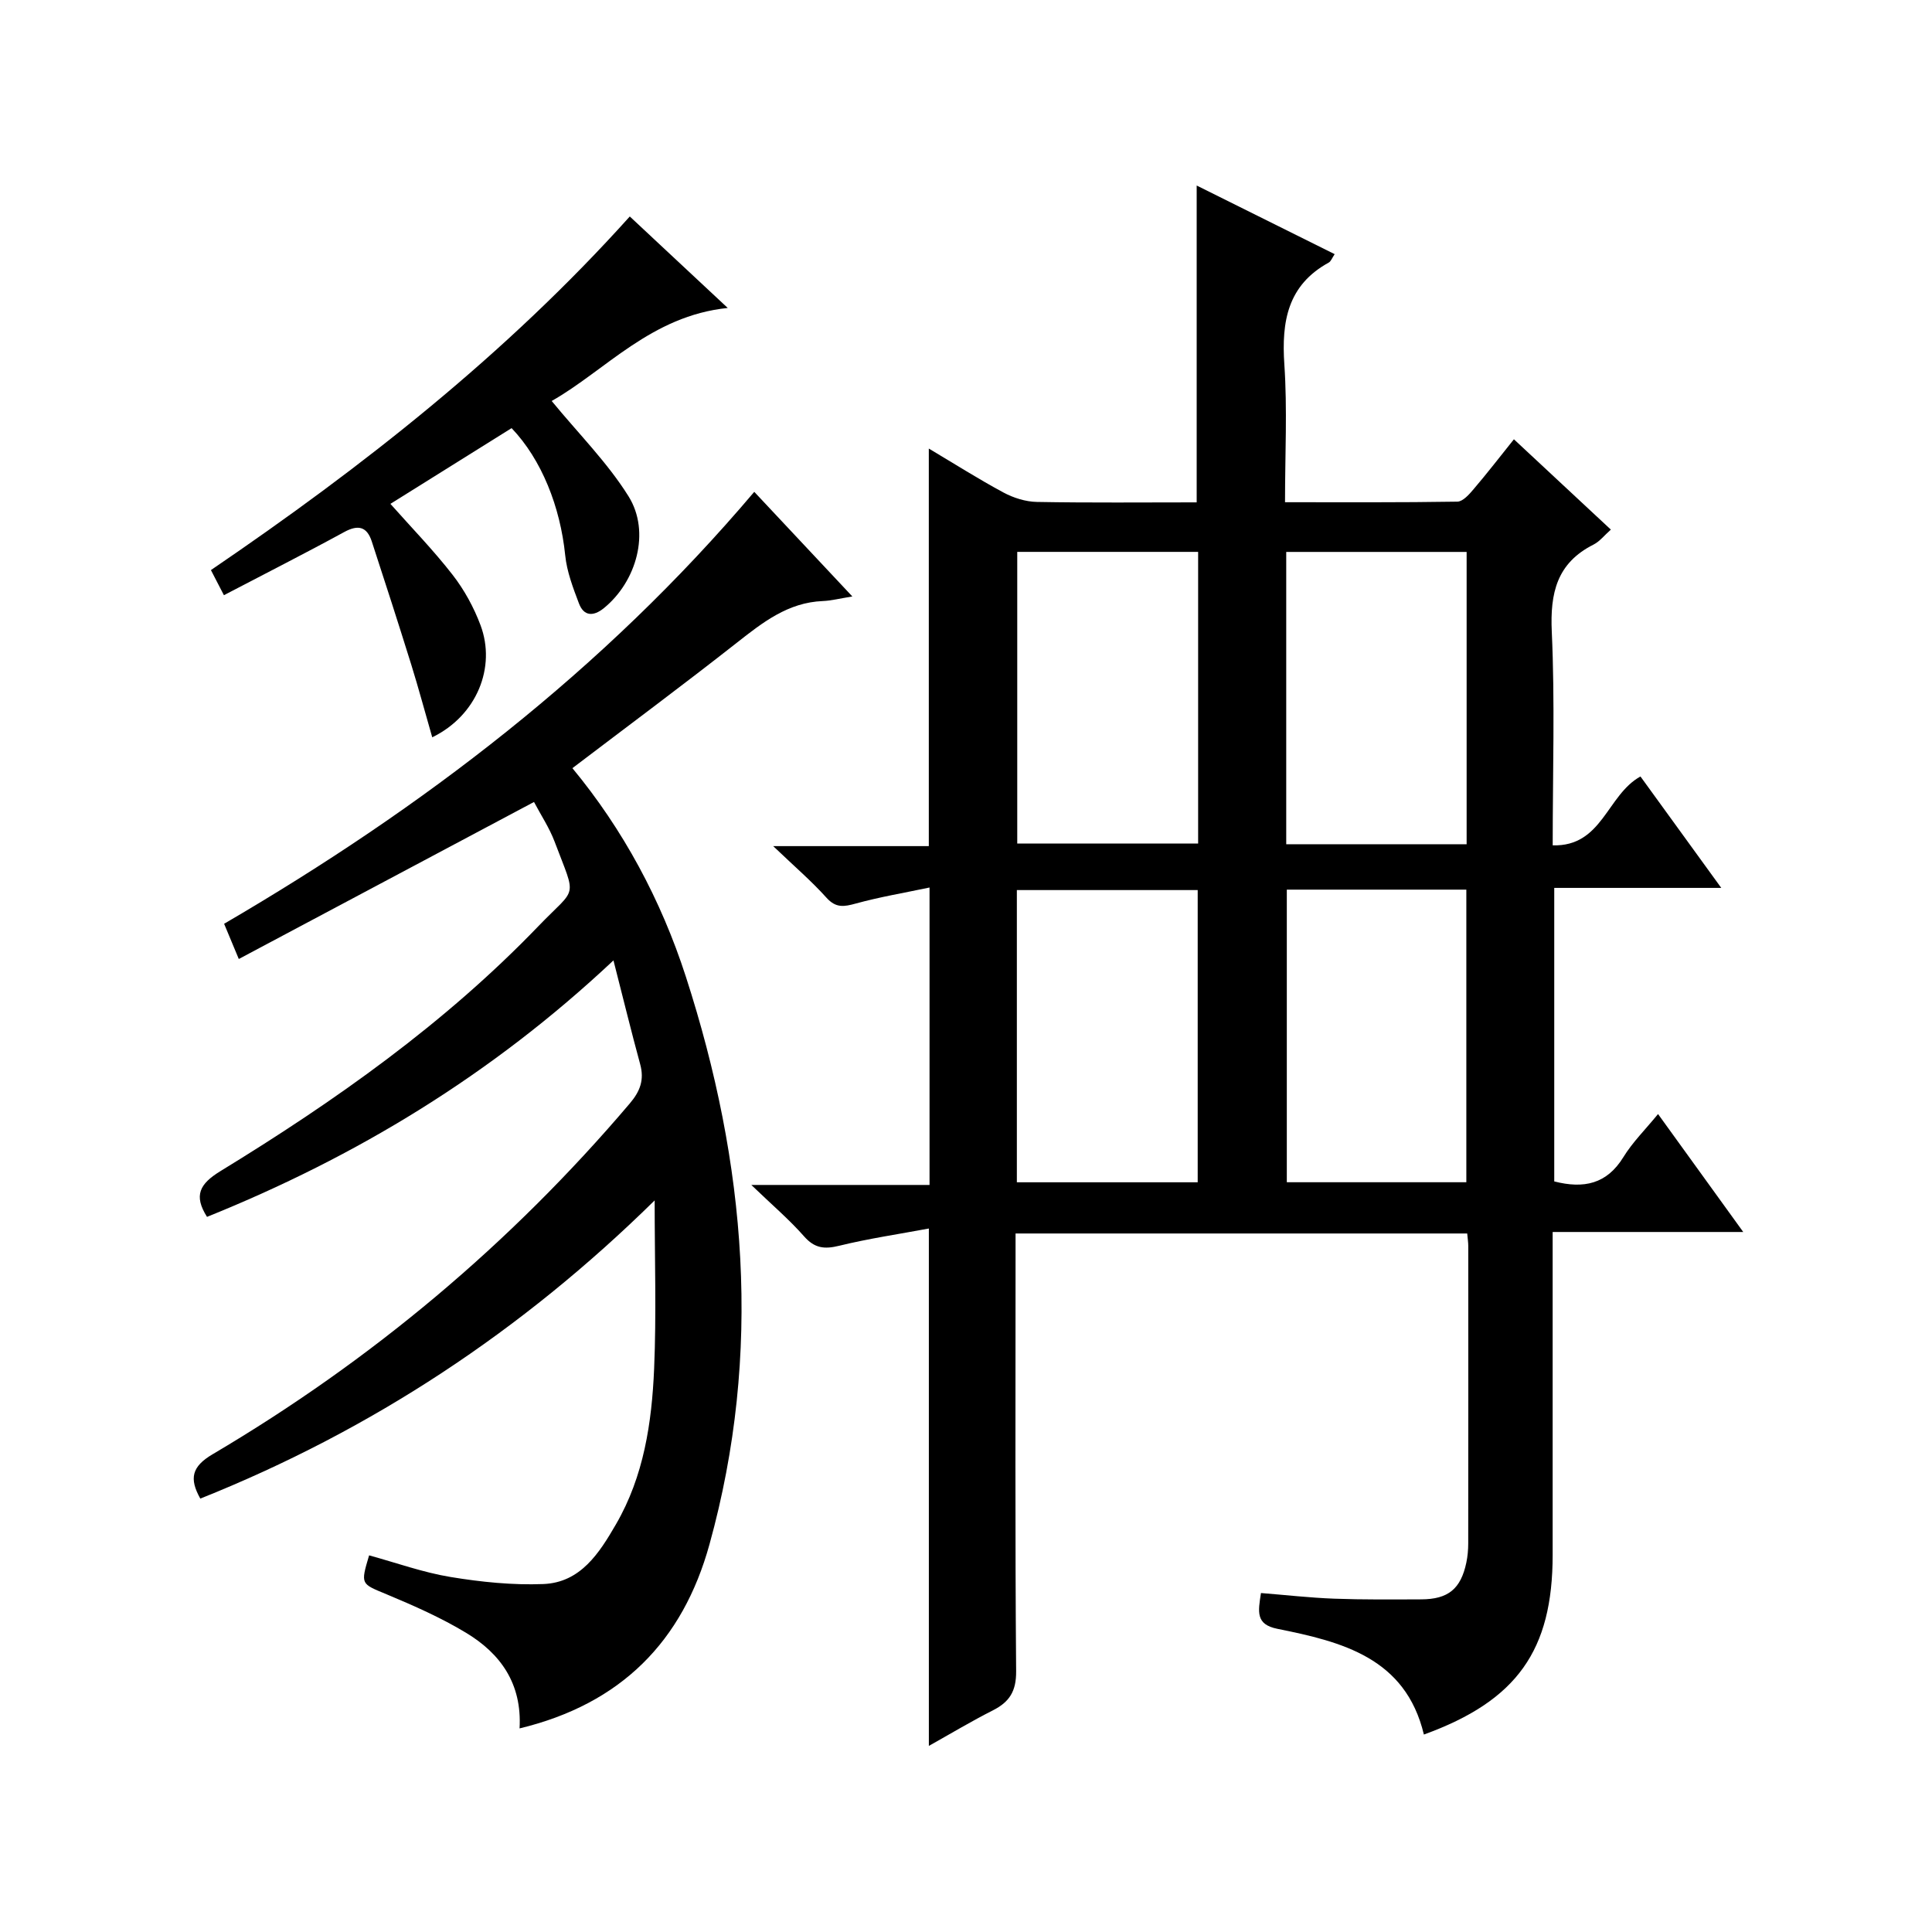 <?xml version="1.0" encoding="utf-8"?>
<svg version="1.1" id="ZDIC" xmlns="http://www.w3.org/2000/svg" xmlns:xlink="http://www.w3.org/1999/xlink" x="0px" y="0px"
	 viewBox="0 0 400 400" style="enable-background:new 0 0 400 400;" xml:space="preserve">

<g>
	
	<path d="M360.92,255.07c-13.72,0-26.29,0-39.46,0c0,2.25,0,4.03,0,5.82c0,20.34,0,40.69,0,61.03c0,19.77-7.38,30.21-26.66,37.2
		c-3.8-15.9-16.96-19.21-30.33-21.89c-4.53-0.91-4-3.51-3.4-7.41c5.04,0.4,10.1,0.98,15.17,1.17c5.99,0.22,12,0.16,18,0.14
		c5.58-0.02,8.2-2.15,9.35-7.61c0.27-1.29,0.39-2.64,0.39-3.97c0.02-20.51,0.02-41.02,0.01-61.53c0-0.8-0.13-1.59-0.22-2.64
		c-31.17,0-62.07,0-93.51,0c0,2.04,0,3.82,0,5.61c0,28.35-0.11,56.7,0.12,85.04c0.03,4.14-1.39,6.35-4.83,8.09
		c-4.39,2.22-8.62,4.76-13.24,7.35c0-35.6,0-70.64,0-107.12c-6.26,1.17-12.48,2.08-18.56,3.57c-3.06,0.75-5.09,0.54-7.28-1.95
		c-3.05-3.47-6.61-6.49-10.92-10.64c13.1,0,24.8,0,36.9,0c0-20.57,0-40.64,0-61.58c-5.21,1.1-10.29,1.95-15.24,3.31
		c-2.44,0.67-4.13,0.99-6.09-1.19c-3.08-3.43-6.61-6.46-11.04-10.69c11.74,0,21.95,0,32.22,0c0-27.62,0-54.68,0-82.31
		c5.23,3.11,10.24,6.29,15.44,9.09c2.08,1.12,4.61,1.92,6.95,1.96c10.97,0.2,21.95,0.09,33.07,0.09c0-21.91,0-43.48,0-65.6
		c9.33,4.64,18.8,9.35,28.57,14.21c-0.53,0.77-0.76,1.49-1.24,1.75c-8.51,4.68-9.78,12.19-9.18,21.08
		c0.63,9.27,0.14,18.61,0.14,28.53c12.13,0,23.91,0.07,35.68-0.12c1.15-0.02,2.46-1.51,3.37-2.59c2.8-3.28,5.44-6.7,8.34-10.32
		c6.76,6.3,13.29,12.39,20.07,18.7c-1.36,1.2-2.31,2.45-3.57,3.09c-7.6,3.82-9.03,10.01-8.66,18.06
		c0.66,14.46,0.19,28.98,0.19,44.22c10.29,0.3,11.21-10.43,18.17-14.26c5.32,7.34,10.75,14.82,16.73,23.07c-11.92,0-23.09,0-34.58,0
		c0,20.69,0,40.77,0,60.77c6.13,1.57,10.89,0.54,14.32-5.04c1.88-3.06,4.51-5.66,7.17-8.91
		C349.11,238.74,354.63,246.38,360.92,255.07z M210.61,114.26c0,20.43,0,40.46,0,60.39c12.75,0,25.12,0,37.45,0
		c0-20.32,0-40.23,0-60.39C235.53,114.26,223.27,114.26,210.61,114.26z M266.3,174.79c12.64,0,24.89,0,37.35,0
		c0-20.31,0-40.35,0-60.52c-12.59,0-24.84,0-37.35,0C266.3,134.45,266.3,154.38,266.3,174.79z M210.53,184.28
		c0,20.51,0,40.41,0,60.5c12.66,0,25.04,0,37.44,0c0-20.34,0-40.36,0-60.5C235.35,184.28,223.1,184.28,210.53,184.28z
		 M266.42,184.19c0,20.54,0,40.58,0,60.58c12.63,0,24.88,0,37.17,0c0-20.37,0-40.41,0-60.58
		C291.07,184.19,278.93,184.19,266.42,184.19z"/>
	<path d="M107.57,357.85c0.53-9.3-3.97-15.5-11.05-19.78c-5.19-3.14-10.82-5.62-16.44-7.97c-5.37-2.24-5.47-1.99-3.66-8.08
		c5.6,1.53,11.15,3.54,16.87,4.48c6.32,1.04,12.82,1.71,19.2,1.46c7.72-0.31,11.59-6.42,15.05-12.39c5.76-9.94,7.41-21.02,7.89-32.2
		c0.48-11.29,0.11-22.61,0.11-34.84c-27.44,27-58.57,47.56-94.07,61.74c-2.33-4.17-1.78-6.63,2.56-9.19
		c32.82-19.37,61.66-43.54,86.36-72.62c2.16-2.54,3.03-4.91,2.15-8.13c-1.83-6.7-3.47-13.45-5.53-21.49
		c-25.27,23.75-53.31,40.67-84.15,53.1c-2.8-4.42-1.54-6.82,2.76-9.46c23.76-14.53,46.46-30.56,65.87-50.75
		c8.03-8.35,7.92-5.32,3.33-17.49c-1.1-2.9-2.87-5.55-4.26-8.2c-20.49,10.9-40.63,21.61-61.12,32.51c-1.15-2.76-1.97-4.73-3.04-7.29
		c41.13-24,78.53-52.53,109.76-89.43c6.78,7.23,13.28,14.16,20.31,21.66c-2.66,0.43-4.38,0.88-6.11,0.95
		c-7.23,0.29-12.46,4.43-17.83,8.65c-11.12,8.74-22.47,17.17-34.02,25.95c10.46,12.64,18.35,27.26,23.49,43.17
		c12.51,38.67,15.89,77.85,4.89,117.53C141.34,339.84,128.59,352.78,107.57,357.85z"/>
	<path d="M89.49,152.65c-1.54-5.34-2.84-10.21-4.34-15.03c-2.66-8.53-5.4-17.04-8.18-25.53c-0.99-3.02-2.77-3.54-5.7-1.94
		c-8.11,4.43-16.37,8.61-24.91,13.08c-0.9-1.75-1.71-3.31-2.69-5.2c31.52-21.45,61.14-44.74,86.72-73.21
		c6.62,6.19,13.03,12.17,20.28,18.94c-15.86,1.62-25.35,12.97-36.45,19.26c5.56,6.77,11.55,12.75,15.92,19.75
		c4.59,7.36,1.64,17.66-5.13,23.15c-2.15,1.74-4.14,1.69-5.15-1c-1.22-3.22-2.5-6.57-2.84-9.95c-1.02-10.04-4.88-19.82-11.1-26.33
		c-8.34,5.21-16.73,10.46-25.09,15.68c4.29,4.84,8.88,9.55,12.89,14.71c2.41,3.1,4.39,6.73,5.77,10.42
		C102.74,138.12,98.74,148.15,89.49,152.65z"/>
	
	
	
	
</g>
</svg>

